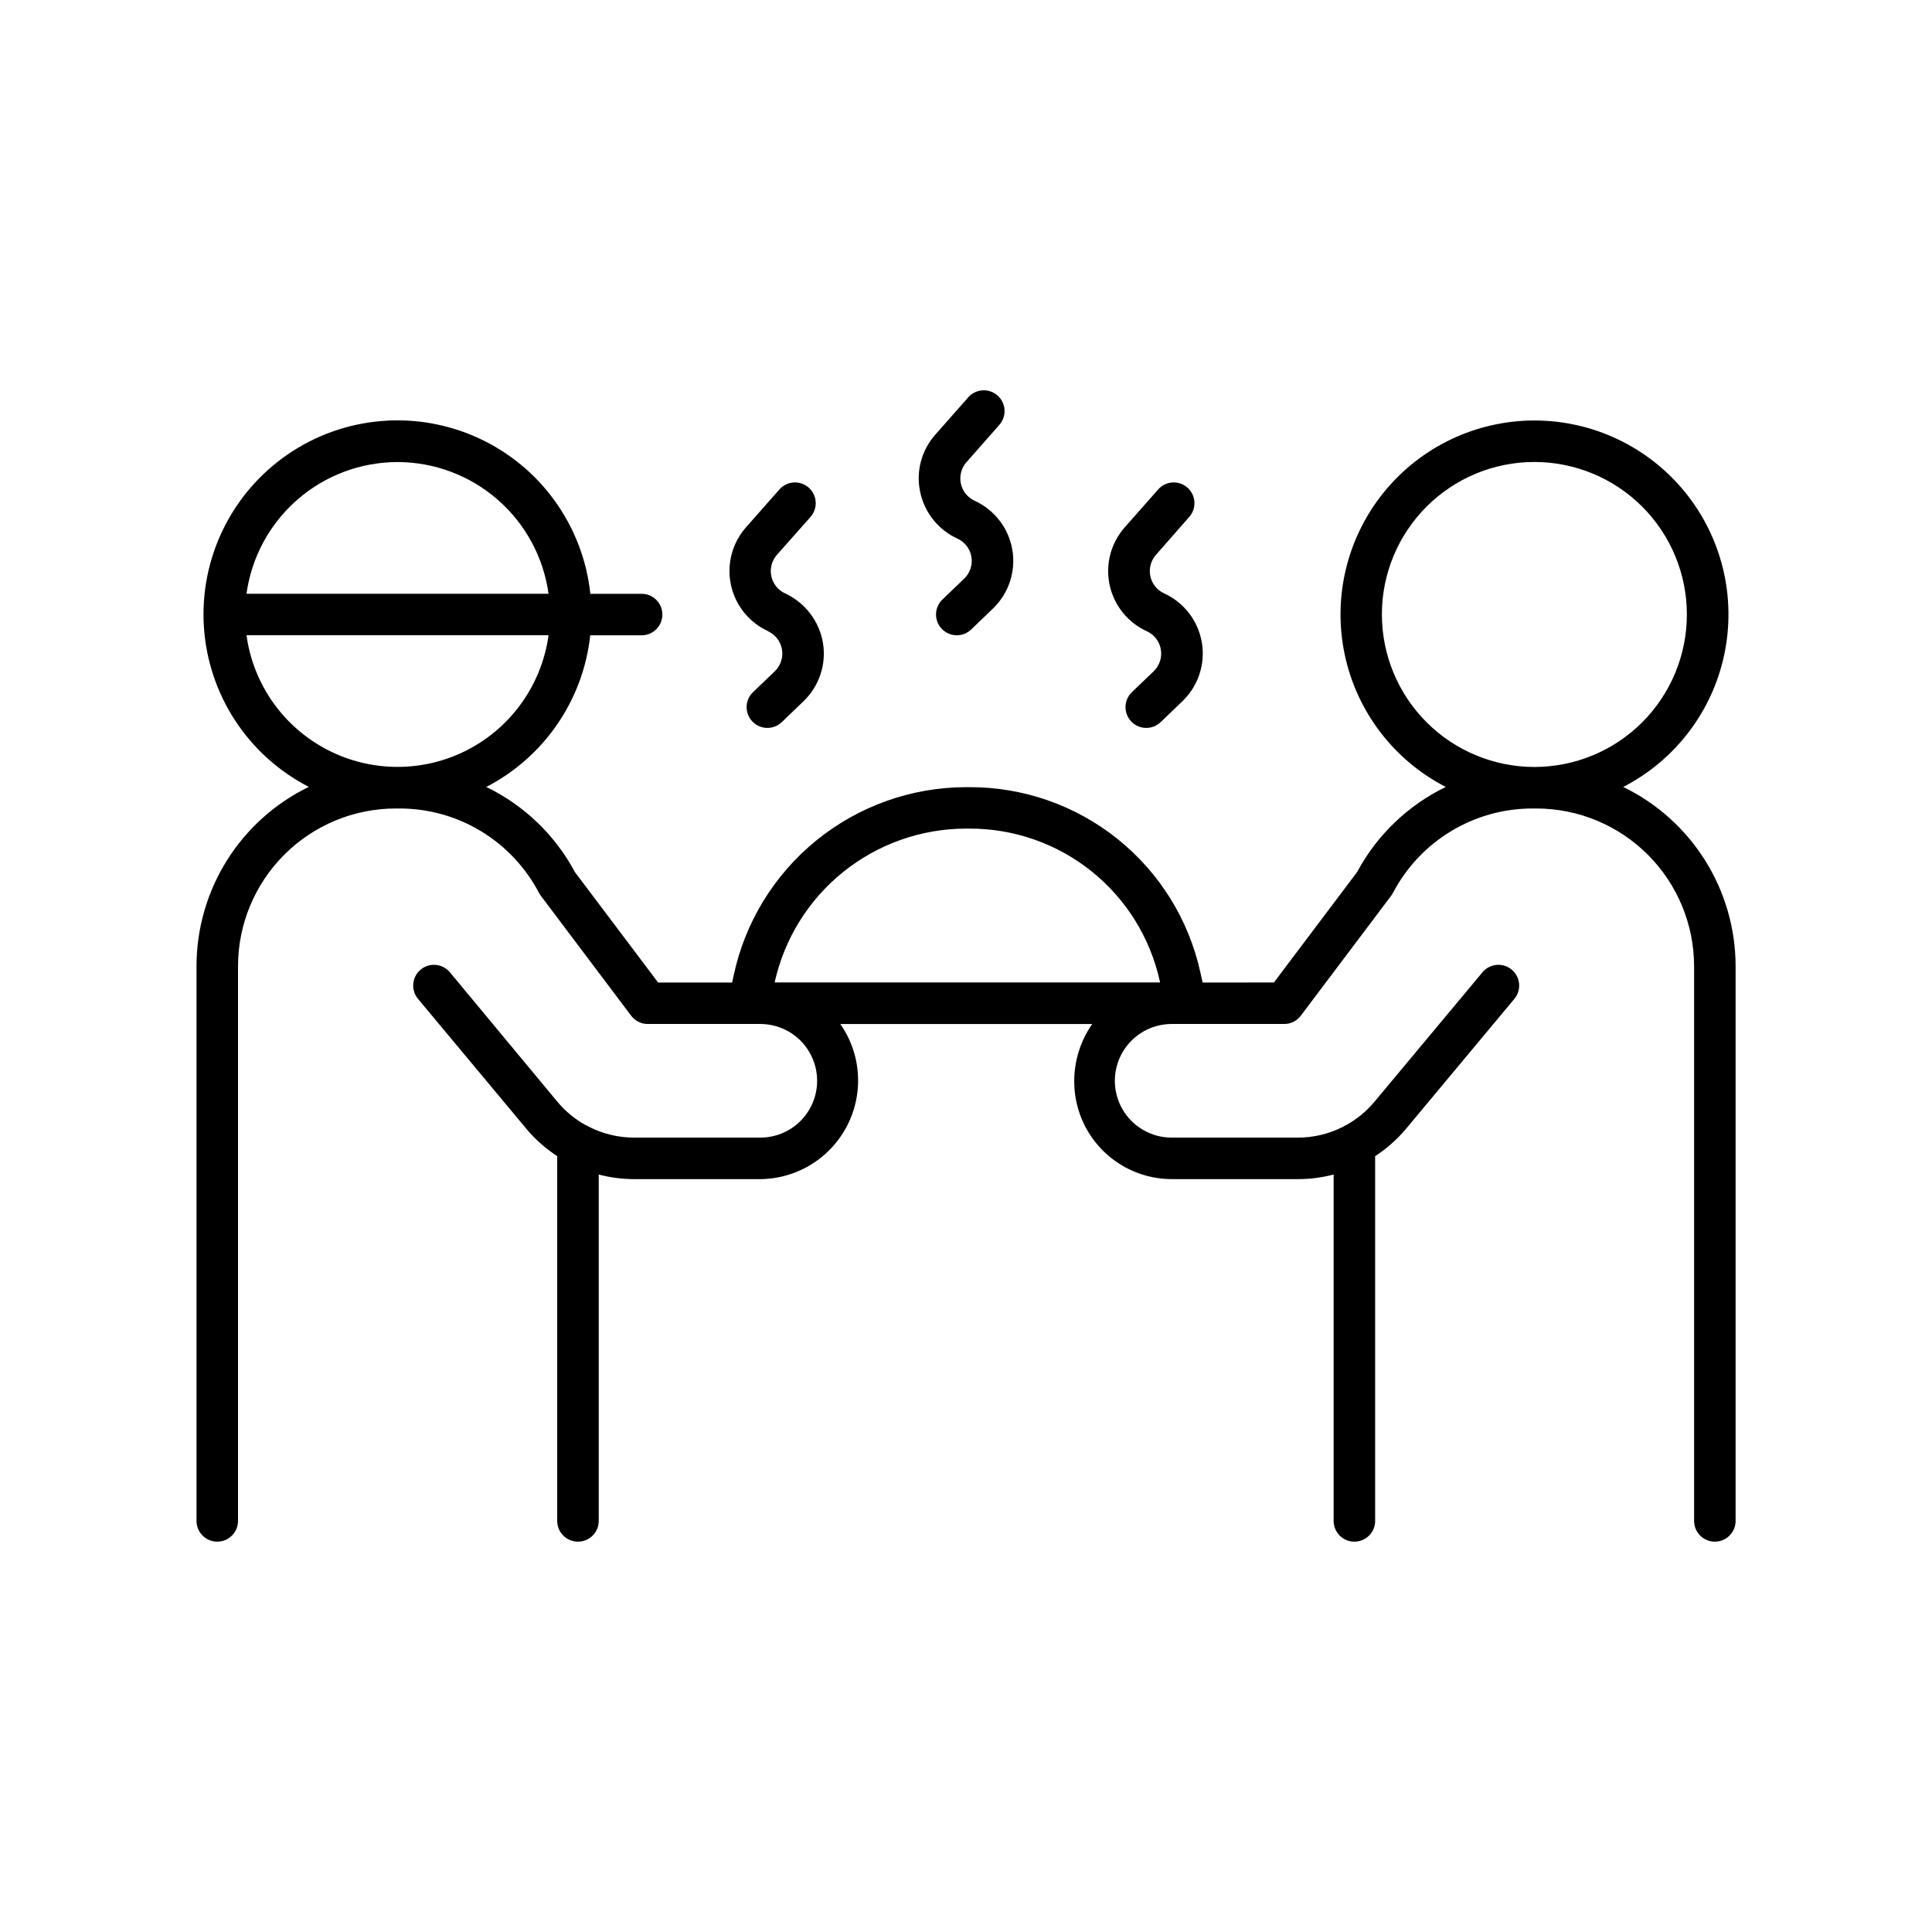 <?xml version="1.0" encoding="UTF-8"?>
<!-- Uploaded to: SVG Repo, www.svgrepo.com, Generator: SVG Repo Mixer Tools -->
<svg fill="#000000" width="800px" height="800px" version="1.1" viewBox="144 144 512 512" xmlns="http://www.w3.org/2000/svg">
 <g>
  <path d="m574.17 352.55c13.77-7.086 23.613-20 26.793-35.152 3.184-15.156-0.637-30.938-10.398-42.961s-24.422-19.004-39.91-19.004c-15.484 0-30.145 6.981-39.906 19.004-9.762 12.023-13.582 27.805-10.398 42.961 3.18 15.152 13.023 28.066 26.793 35.152-10.02 4.856-18.25 12.754-23.508 22.57l-22.043 29.254-18.879 0.004-0.621-2.754v-0.004c-3.074-13.941-10.832-26.41-21.98-35.328s-25.016-13.75-39.293-13.684h-0.938c-14.406 0.047-28.359 5.027-39.543 14.113-11.184 9.082-18.918 21.723-21.918 35.816l-0.395 1.84h-19.617l-22.043-29.254v-0.004c-5.25-9.816-13.477-17.719-23.496-22.57 15.34-7.93 25.688-23.02 27.551-40.188h13.617c3.039 0 5.5-2.461 5.5-5.5 0-3.039-2.461-5.5-5.5-5.5h-13.59c-1.918-18.004-13.16-33.668-29.602-41.242-16.441-7.574-35.656-5.945-50.586 4.293-14.93 10.242-23.371 27.578-22.227 45.645s11.707 34.199 27.809 42.473c-8.918 4.328-16.438 11.082-21.699 19.48-5.266 8.402-8.059 18.113-8.066 28.027v147.02c0 3.035 2.461 5.5 5.5 5.5 3.039 0 5.5-2.465 5.5-5.5v-147c0.012-11.082 4.418-21.707 12.25-29.543 7.836-7.836 18.461-12.246 29.543-12.258h0.984-0.004c7.625-0.008 15.102 2.074 21.621 6.019 6.523 3.945 11.836 9.602 15.371 16.355 0.137 0.262 0.301 0.512 0.48 0.75l23.949 31.805v-0.004c1.043 1.379 2.672 2.191 4.398 2.184h29.828c5.379 0 10.348 2.871 13.035 7.527 2.691 4.66 2.691 10.398 0 15.059-2.688 4.656-7.656 7.527-13.035 7.527h-33.457c-4.137-0.004-8.215-0.977-11.906-2.844-0.309-0.203-0.637-0.367-0.984-0.492-2.832-1.582-5.352-3.672-7.43-6.16l-28.496-34.324c-1.949-2.332-5.418-2.641-7.75-0.691-2.332 1.949-2.641 5.418-0.691 7.746l28.605 34.301-0.004 0.004c2.379 2.856 5.172 5.34 8.285 7.371v96.668c0 3.035 2.465 5.5 5.504 5.5 3.035 0 5.5-2.465 5.5-5.5v-91.797c3.074 0.809 6.246 1.215 9.426 1.219h33.457c6.371-0.07 12.496-2.461 17.227-6.731s7.738-10.121 8.461-16.453c0.719-6.332-0.898-12.707-4.551-17.93h66.762c-3.125 4.477-4.789 9.805-4.769 15.262 0.008 6.856 2.731 13.426 7.578 18.273 4.848 4.844 11.418 7.57 18.27 7.578h33.457c3.184 0 6.356-0.41 9.438-1.219v91.797c0 3.035 2.461 5.5 5.5 5.5 3.039 0 5.5-2.465 5.5-5.5v-96.668c3.113-2.027 5.906-4.508 8.285-7.363l28.605-34.312c1.949-2.328 1.637-5.797-0.695-7.746-2.332-1.949-5.801-1.641-7.746 0.691l-28.637 34.324c-2.074 2.488-4.594 4.574-7.43 6.148-0.324 0.137-0.637 0.305-0.934 0.504-3.695 1.867-7.777 2.84-11.918 2.844h-33.457 0.004c-5.379 0-10.352-2.871-13.039-7.527-2.691-4.66-2.691-10.398 0-15.059 2.688-4.656 7.66-7.527 13.039-7.527h29.824c1.727 0.008 3.352-0.805 4.387-2.184l23.961-31.805v0.004c0.18-0.238 0.336-0.488 0.473-0.75 3.539-6.758 8.863-12.414 15.391-16.359 6.527-3.945 14.012-6.027 21.637-6.016h0.984c11.082 0.012 21.707 4.422 29.539 12.258 7.836 7.836 12.242 18.461 12.254 29.543v147c0 3.035 2.461 5.5 5.5 5.5 3.035 0 5.5-2.465 5.5-5.5v-147c-0.012-9.918-2.809-19.629-8.074-28.031-5.269-8.398-12.793-15.148-21.711-19.477zm-324.82-86.102c9.758 0.016 19.184 3.555 26.535 9.969 7.356 6.414 12.145 15.27 13.484 24.934h-80.047c1.34-9.668 6.129-18.523 13.484-24.938 7.356-6.414 16.785-9.953 26.543-9.965zm-40.027 45.902h80.047c-1.793 13.004-9.789 24.32-21.441 30.359-11.652 6.035-25.512 6.035-37.164 0-11.656-6.039-19.648-17.355-21.441-30.359zm190.56 51.238h0.938c11.777-0.055 23.215 3.93 32.414 11.285 9.195 7.359 15.594 17.645 18.125 29.148l0.078 0.336h-102.15c2.555-11.531 8.953-21.852 18.148-29.262 9.199-7.406 20.641-11.465 32.449-11.508zm110.33-56.738c-0.004-10.715 4.25-20.996 11.828-28.574 7.574-7.582 17.852-11.844 28.566-11.848 10.719-0.004 21 4.25 28.582 11.824 7.582 7.574 11.844 17.848 11.848 28.566 0.008 10.715-4.242 20.996-11.816 28.582-7.574 7.582-17.848 11.848-28.566 11.855-10.719-0.004-20.996-4.262-28.578-11.836-7.586-7.574-11.852-17.852-11.863-28.57z"/>
  <path d="m347.59 311.32c1.938 0.914 3.301 2.719 3.648 4.832 0.348 2.113-0.371 4.262-1.914 5.746l-5.777 5.539c-2.188 2.106-2.254 5.586-0.148 7.773 2.102 2.191 5.582 2.266 7.773 0.168l5.777-5.551c4.152-3.988 6.078-9.766 5.144-15.449-0.98-5.789-4.766-10.715-10.105-13.156-1.848-0.871-3.176-2.566-3.59-4.566-0.41-2.004 0.141-4.082 1.496-5.617l8.777-9.906c1.023-1.086 1.566-2.539 1.5-4.031-0.066-1.492-0.738-2.891-1.859-3.879-1.117-0.984-2.59-1.477-4.078-1.355-1.488 0.121-2.863 0.84-3.809 1.992l-8.738 9.898c-3.672 4.176-5.148 9.844-3.973 15.277 1.172 5.434 4.856 9.988 9.926 12.273z"/>
  <path d="m448 311.32c1.938 0.914 3.301 2.719 3.644 4.832 0.348 2.113-0.367 4.262-1.914 5.746l-5.777 5.539c-2.184 2.106-2.25 5.586-0.148 7.773 2.102 2.191 5.582 2.266 7.773 0.168l5.777-5.551c4.199-4.027 6.125-9.875 5.137-15.609-0.984-5.731-4.754-10.602-10.055-12.996-1.852-0.871-3.18-2.566-3.594-4.566-0.41-2.004 0.145-4.082 1.496-5.617l8.699-9.906c1.027-1.086 1.566-2.539 1.5-4.031-0.066-1.492-0.738-2.891-1.855-3.879-1.121-0.984-2.594-1.477-4.082-1.355-1.488 0.121-2.863 0.84-3.809 1.992l-8.738 9.898c-3.676 4.168-5.156 9.832-3.992 15.266 1.164 5.434 4.836 9.992 9.895 12.285z"/>
  <path d="m397.8 286.77c1.934 0.91 3.297 2.719 3.641 4.832 0.344 2.109-0.371 4.258-1.918 5.734l-5.777 5.551c-1.051 1.012-1.66 2.398-1.688 3.859-0.027 1.457 0.523 2.867 1.535 3.918 2.106 2.191 5.59 2.262 7.777 0.152l5.766-5.539c4.199-4.027 6.125-9.875 5.141-15.609-0.988-5.731-4.758-10.602-10.059-12.996-1.848-0.871-3.18-2.566-3.59-4.566-0.414-2.004 0.141-4.082 1.492-5.617l8.73-9.91c2.012-2.277 1.793-5.758-0.488-7.766-2.281-2.012-5.758-1.793-7.769 0.484l-8.738 9.91c-3.656 4.117-5.148 9.727-4.012 15.113 1.133 5.508 4.836 10.133 9.957 12.449z"/>
 </g>
</svg>